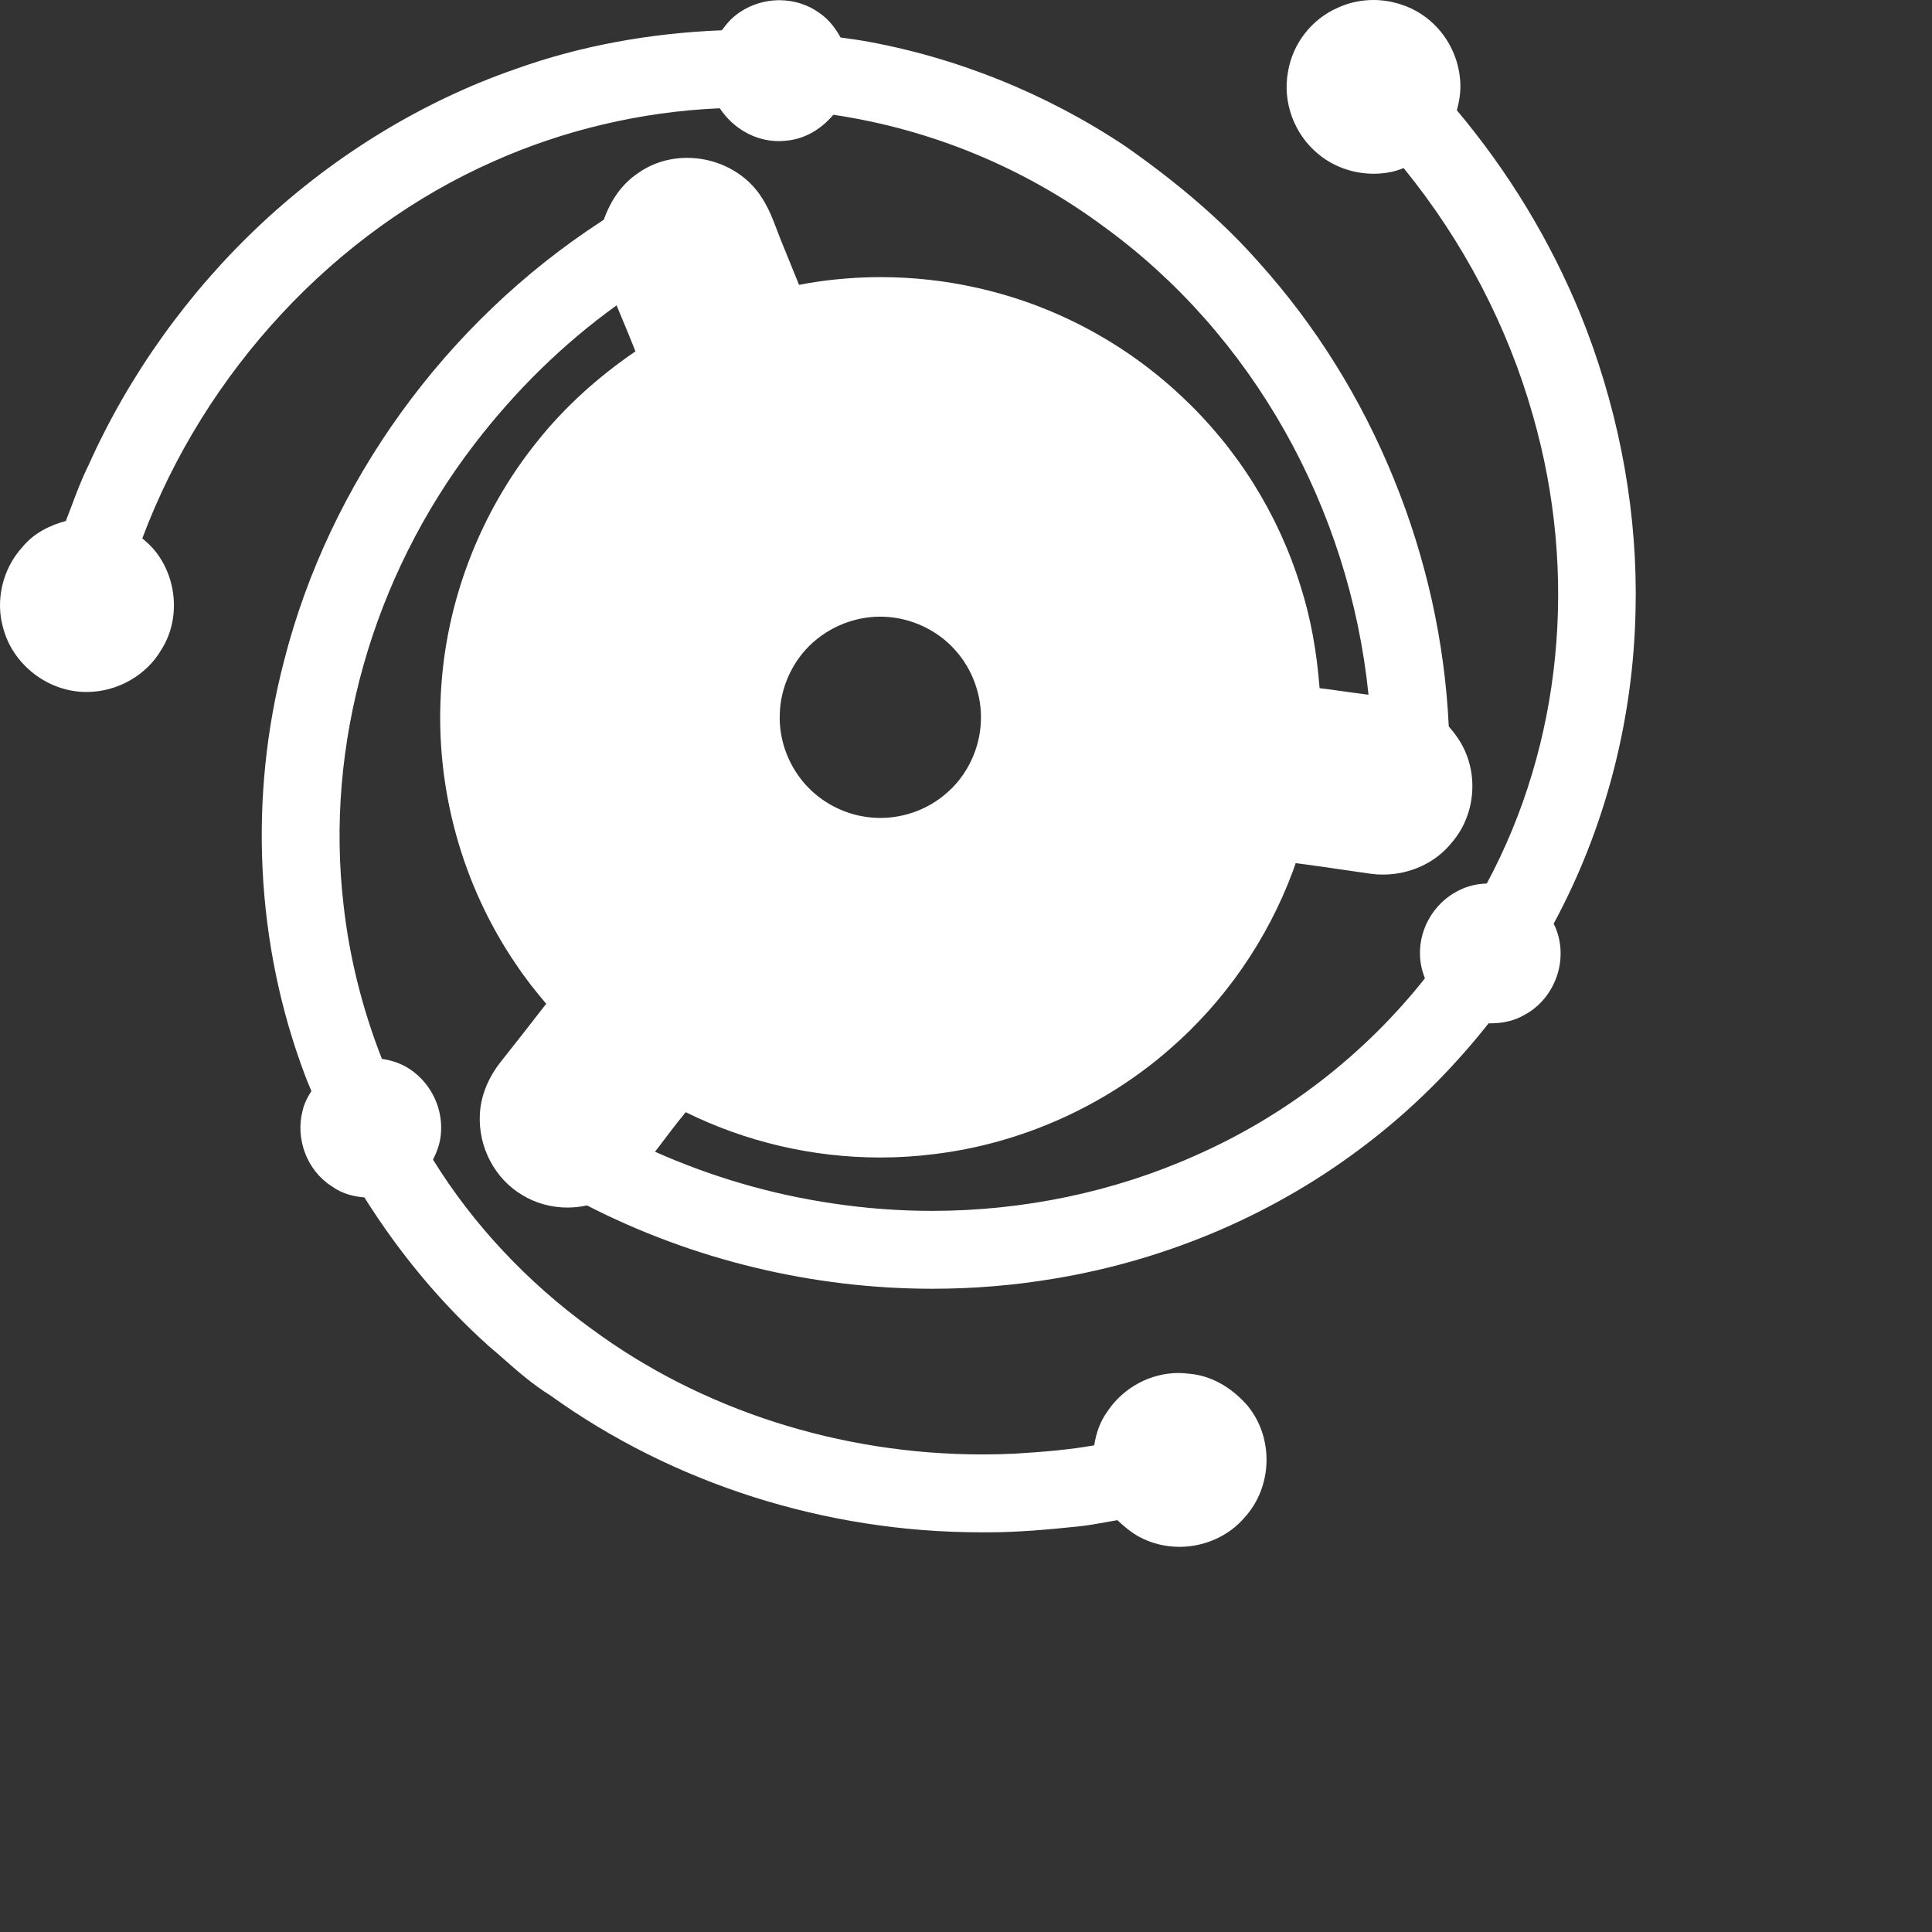                                 <svg xmlns="http://www.w3.org/2000/svg" width="2em" height="2em" fill="white" class="bi bi-exclude" viewBox="0 0 700 700" style="opacity: 1.0">
                                    <rect x="0" y="0" width="700" height="700" fill="#333333" stroke="none"/>
                                    <path d="m 427.112,560.449 c -5.147,-0.038 -10.166,-1.323 -14.529,-3.721 v 0 l -0.228,-0.129 c -2.936,-1.715 -5.356,-3.779 -7.496,-5.81 v 0 c -1.457,0.232 -2.95,0.503 -4.484,0.782 v 0 c -3.165,0.575 -6.438,1.17 -9.845,1.503 v 0 c -10.34,1.068 -21.358,2.11 -32.389,2.11 v 0 l -1.155,-0.004 c -0.553,0.003 -1.11,0.005 -1.662,0.005 v 0 c -56.145,0 -111.517,-17.62 -155.962,-49.623 v 0 c -6.276,-3.887 -11.588,-8.549 -16.727,-13.059 v 0 c -1.811,-1.589 -3.52,-3.089 -5.268,-4.555 v 0 l -0.243,-0.212 c -17.047,-15.265 -32.201,-33.373 -45.098,-53.881 v 0 c -3.698,-0.331 -7.955,-1.21 -11.926,-4.111 v 0 c -8.823,-5.65 -13.184,-17.044 -10.448,-27.403 v 0 c 0.702,-2.975 2.048,-5.262 3.183,-7.019 v 0 c -0.201,-0.487 -0.411,-0.984 -0.626,-1.489 v 0 c -0.568,-1.342 -1.158,-2.729 -1.707,-4.245 v 0 c -17.887,-47.35 -20.552,-100.784 -7.52,-150.4 v 0 c 16.421,-64.179 58.227,-122.07 114.716,-158.861 v 0 c 0.34,-0.239 0.691,-0.474 1.045,-0.709 v 0 c 0.013,-0.009 0.025,-0.018 0.038,-0.026 v 0 c 2.626,-7.403 6.746,-13.037 12.261,-16.763 v 0 c 5.127,-3.685 11.33,-5.633 17.953,-5.633 v 0 c 9.477,0 18.646,4.127 24.553,11.068 v 0 c 4.12,4.879 6.182,10.352 8.001,15.18 v 0 c 0.397,1.053 0.793,2.106 1.177,3.06 v 0 c 1.29,3.119 2.551,6.248 3.812,9.379 v 0 c 0.973,2.418 1.963,4.877 2.969,7.332 v 0 c 1.88,-0.368 3.822,-0.742 5.867,-1.03 v 0 c 7.828,-1.176 15.82,-1.773 23.752,-1.773 v 0 c 11.541,0 23.053,1.253 34.187,3.717 v 0 c 28.029,6.117 53.932,19.799 74.885,39.542 v 0 c 20.106,18.824 35,42.642 43.072,68.879 v 0 c 3.536,11.065 5.789,23.164 6.839,36.795 v 0 c 0.312,0.039 0.626,0.076 0.944,0.113 v 0 c 1.482,0.174 3.015,0.356 4.601,0.602 v 0 c 3.641,0.528 7.381,1.024 11,1.504 v 0 c 0.392,0.052 0.786,0.105 1.182,0.157 v 0 C 488.928,183.8 453.647,121.058 399.893,82.085 v 0 l -0.082,-0.061 C 371.104,60.755 337.381,46.838 301.938,41.584 v 0 c -4.741,5.603 -10.848,8.949 -17.456,9.421 v 0 c -0.801,0.082 -1.613,0.124 -2.417,0.124 v 0 c -8.414,0 -16.474,-4.623 -21.255,-11.867 v 0 c -0.127,10e-4 -0.582,0.002 -0.681,0 v 0 c -27.89,1.255 -55.951,7.875 -81.215,19.173 v 0 C 121.398,83.786 74.241,134.534 51.555,195.078 v 0 c 1.747,1.404 3.521,3.059 5.088,5.091 v 0 l 0.08,0.105 c 7.697,10.256 8.401,24.64 1.752,35.097 v 0 c -5.416,9.334 -16.008,15.348 -27.079,15.348 v 0 c -0.998,0 -2.006,-0.048 -2.963,-0.143 v 0 C 15.797,249.373 4.651,240.091 1.269,227.978 v 0 C -1.829,217.767 0.855,206.14 8.128,198.196 v 0 c 4.367,-5.267 10.084,-7.887 15.733,-9.441 v 0 c 0.691,-1.757 1.367,-3.556 2.063,-5.411 v 0 c 1.818,-4.846 3.698,-9.857 6.159,-14.809 v 0 C 46.66,135.948 68.306,105.693 94.696,81.029 v 0 c 26.839,-25.084 58.701,-44.462 92.141,-56.038 v 0 c 22.966,-8.242 48.071,-12.953 74.693,-14.023 v 0 c 0.918,-1.25 1.949,-2.54 3.164,-3.799 v 0 l 0.165,-0.172 0.174,-0.163 c 4.565,-4.298 10.898,-6.763 17.376,-6.763 v 0 c 5.272,0 10.41,1.647 14.498,4.643 v 0 c 3.664,2.516 5.967,5.829 7.641,8.868 v 0 c 1.024,0.159 2.083,0.302 3.167,0.45 v 0 c 1.521,0.207 3.094,0.421 4.751,0.702 v 0 c 33.554,5.831 66.46,19.03 95.159,38.172 v 0 l 0.187,0.127 c 19.765,13.838 35.56,27.581 48.286,42.013 v 0 c 20.611,22.917 37.083,49.342 48.955,78.542 v 0 c 11.72,28.824 18.4,58.966 19.861,89.606 v 0 c 0.186,0.229 0.402,0.483 0.582,0.698 v 0 c 0.669,0.794 1.49,1.77 2.273,2.936 v 0 c 8.213,11.376 7.474,27.764 -1.72,38.388 v 0 c -5.776,7.308 -15.088,11.661 -24.985,11.661 v 0 c -1.443,0 -2.896,-0.094 -4.32,-0.279 v 0 l -0.126,-0.017 c -2.903,-0.414 -5.806,-0.838 -8.709,-1.262 v 0 c -6.063,-0.885 -12.274,-1.792 -18.459,-2.6 v 0 c -0.312,0.949 -0.64,1.924 -1.014,2.92 v 0 c -9.28,24.935 -24.77,47.283 -44.758,64.597 v 0 c -23.57,20.608 -53.702,34.058 -84.775,37.865 v 0 c -6.569,0.853 -13.29,1.285 -19.978,1.285 v 0 c -24.499,0 -48.695,-5.657 -70.483,-16.424 v 0 c -3.622,4.445 -7.122,9.069 -10.762,13.875 v 0 c -0.116,0.154 -0.233,0.308 -0.349,0.462 v 0 c 20.747,9.214 42.384,15.506 64.509,18.742 v 0 c 11.823,1.78 23.901,2.683 35.897,2.683 v 0 c 33.092,0 66.025,-6.913 95.305,-20.021 v 0 c 32.539,-14.299 61.204,-36.441 83.236,-64.236 v 0 c -0.922,-2.361 -1.661,-5.037 -1.773,-8.082 v 0 c -0.521,-10.395 5.821,-20.41 15.468,-24.421 v 0 c 3.085,-1.326 6.134,-1.748 8.726,-1.867 v 0 c 27.155,-50.516 33.268,-111.978 16.679,-169.651 v 0 c -9.134,-32.301 -25.258,-63.114 -46.81,-89.55 v 0 c -1.784,0.711 -3.784,1.353 -5.995,1.678 v 0 c -1.591,0.247 -3.221,0.372 -4.843,0.372 v 0 c -7.364,0 -14.46,-2.504 -19.99,-7.052 v 0 C 468.914,48.733 464.586,36.982 466.683,25.902 v 0 c 1.694,-10.115 8.538,-18.921 17.915,-23.051 v 0 C 488.574,0.985 493.062,0 497.591,0 v 0 c 6.233,0 12.478,1.867 17.556,5.242 v 0 c 8.104,5.348 13.315,14.446 13.933,24.256 v 0 c 0.279,3.922 -0.433,7.448 -1.227,10.468 v 0 c 18.709,22.283 33.711,47.005 44.641,73.582 v 0 c 13.181,32.382 20.11,67.18 20.17,101.031 v 0 0.876 c -0.003,1.944 -0.029,3.887 -0.078,5.824 v 0 c -0.83,39.858 -11.077,78.983 -29.666,113.383 v 0 c 2.769,5.467 3.288,12.051 1.409,18.217 v 0 c -1.971,6.471 -6.366,11.879 -12.084,14.888 v 0 c -3.519,2.024 -7.555,3.009 -12.33,3.009 v 0 c -0.19,0 -0.379,-0.001 -0.567,-0.005 v 0 c -13.175,16.654 -27.973,31.299 -44.021,43.566 v 0 c -32.648,25.15 -71.836,42.071 -113.294,48.926 v 0 c -14.443,2.441 -29.301,3.678 -44.157,3.678 v 0 c -43.424,0 -86.708,-10.442 -125.223,-30.203 v 0 c -0.026,0.005 -0.238,0.054 -0.238,0.054 v 0 c -2.225,0.485 -4.517,0.73 -6.809,0.73 v 0 c -5.873,0 -11.561,-1.583 -16.455,-4.579 v 0 c -9.83,-5.868 -15.826,-17.196 -15.299,-28.901 v 0 c 0.233,-6.483 2.726,-13.001 7.212,-18.856 v 0 l 0.097,-0.126 c 5.385,-6.801 11.062,-14.004 16.742,-21.375 v 0 c -3.688,-4.322 -7.476,-9.076 -10.891,-14.211 v 0 c -19.577,-28.66 -29.261,-63.639 -27.272,-98.455 v 0 c 1.724,-32.938 14.122,-65.282 34.869,-91.022 v 0 c 9.639,-12.125 21.598,-23.098 35.622,-32.695 v 0 c -1.732,-4.448 -3.594,-8.901 -5.526,-13.519 v 0 c -0.434,-1.036 -0.872,-2.081 -1.31,-3.132 v 0 c -19.279,13.871 -36.64,30.837 -51.725,50.564 v 0 c -36.787,48.071 -53.987,108.824 -47.185,166.737 v 0 c 2.107,18.849 6.77,37.552 13.878,55.686 v 0 c 2.803,0.438 5.817,1.237 8.802,2.917 v 0 l 0.161,0.092 c 8.118,4.767 13.007,13.901 12.479,23.293 v 0 c -0.173,3.958 -1.45,7.349 -2.922,10.201 v 0 c 14.421,23.377 34.157,44.479 57.43,61.328 v 0 c 39.726,29.343 90.02,45.503 141.618,45.503 v 0 c 3.84,0 7.728,-0.092 11.554,-0.273 v 0 c 10.754,-0.644 20.086,-1.449 28.965,-3.029 v 0 c 0.651,-4.086 1.969,-8.457 4.897,-12.427 v 0 c 5.704,-8.504 15.502,-13.773 25.659,-13.774 v 0 h 0.001 c 1.371,0 2.748,0.098 4.097,0.291 v 0 c 7.488,0.647 14.832,4.661 20.727,11.339 v 0 l 0.127,0.144 0.122,0.151 c 9.554,11.708 8.985,29.458 -1.255,40.544 v 0 c -5.592,6.531 -14.243,10.444 -23.242,10.511 v 0 z M 291.88,235.42 c -5.633,6.234 -9.034,14.562 -9.331,22.85 v 0 l -0.007,0.154 c -0.504,9.83 3.4,19.941 10.467,27.077 v 0 c 5.973,6.076 14.226,9.972 22.641,10.687 v 0 l 0.104,0.009 c 1.074,0.103 2.172,0.155 3.264,0.155 v 0 c 8.851,0 17.647,-3.339 24.132,-9.16 v 0 l 0.102,-0.09 c 7.226,-6.311 11.76,-15.883 12.128,-25.604 v 0 l 0.005,-0.108 c 0.447,-9.167 -2.955,-18.741 -9.099,-25.611 v 0 l -0.079,-0.091 c -6.344,-7.268 -15.933,-11.836 -25.751,-12.222 v 0 c -0.546,-0.026 -1.093,-0.038 -1.638,-0.038 v 0 c -10.086,0 -20.155,4.482 -26.938,11.992z"></path>
                                </svg>